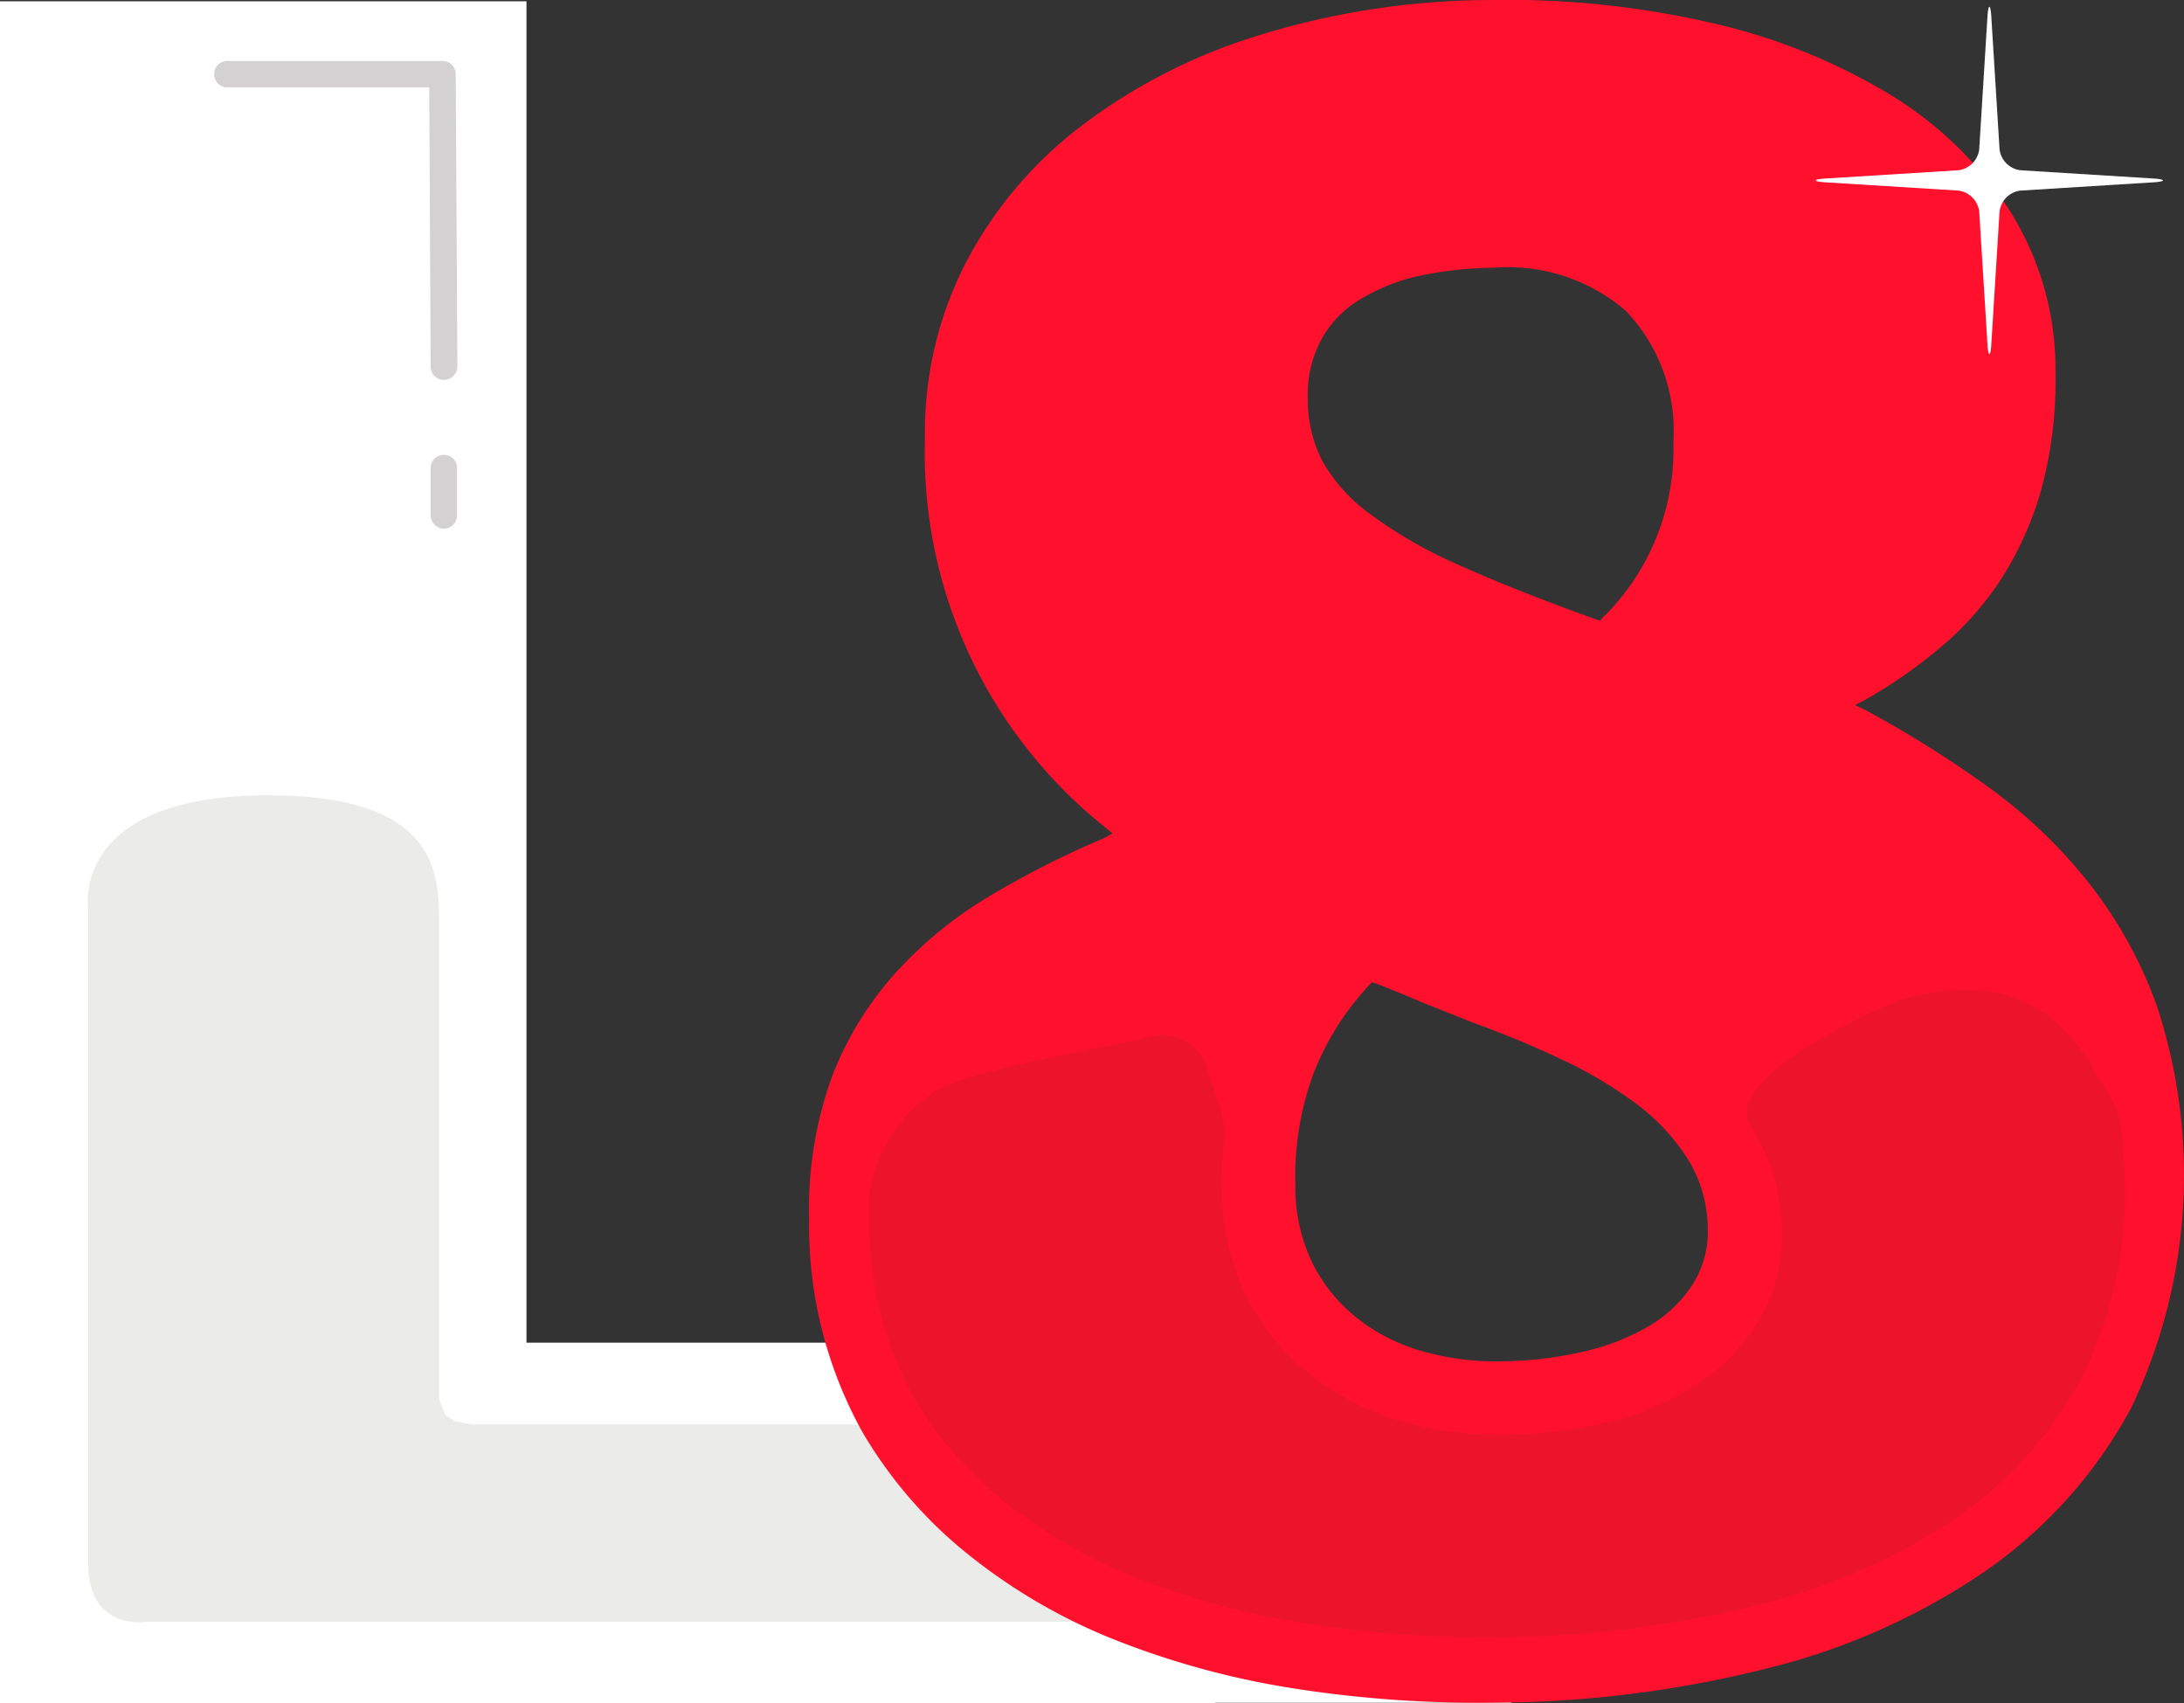 <svg xmlns="http://www.w3.org/2000/svg" xmlns:xlink="http://www.w3.org/1999/xlink" width="73.633" height="57.405" viewBox="0 0 73.633 57.405">
  <rect x="0" y="0" width="73.633" height="57.405" fill="#333333" stroke="none"/>
  <defs>
    <clipPath id="clip-path">
      <rect width="73.633" height="57.405" fill="none"/>
    </clipPath>
  </defs>
  <g id="L8_Sigle" clip-path="url(#clip-path)">
    <g id="Group_3504" data-name="Group 3504" transform="translate(0 0.044)">
      <g id="Group_3503" data-name="Group 3503" transform="translate(0 0)">
        <g id="Group_3502" data-name="Group 3502">
          <path id="Path_1164" data-name="Path 1164" d="M50.85,203.115V157.9H33.1v57.361H74.059V203.115Z" transform="translate(-33.1 -157.9)" fill="#fff"/>
        </g>
      </g>
      <rect id="Rectangle_715" data-name="Rectangle 715" width="11.621" height="5.007" transform="translate(39.328 52.346)" fill="#fff"/>
    </g>
    <path id="Path_1165" data-name="Path 1165" d="M69.715,515.206V493.136s-.638-3.836,6.073-3.836c5.863,0,5.758,2.77,5.758,4.474v15.885l.21.533.323.21.565.105h29.5v6.654H71.637C71.637,517.177,69.715,517.443,69.715,515.206Z" transform="translate(-66.742 -462.493)" fill="#ebebe9"/>
    <g id="Group_3508" data-name="Group 3508" transform="translate(27.279 0)">
      <g id="Group_3505" data-name="Group 3505">
        <path id="Path_1166" data-name="Path 1166" d="M416.339,191.261a18.2,18.2,0,0,1-.872,13.551,15.806,15.806,0,0,1-4.958,5.524,22.58,22.58,0,0,1-7.333,3.254,38.03,38.03,0,0,1-8.907,1.147,40.306,40.306,0,0,1-7.139-.493,28.153,28.153,0,0,1-6.089-1.688,19.23,19.23,0,0,1-4.878-2.891,14.974,14.974,0,0,1-3.464-4.038,14.316,14.316,0,0,1-1.8-7.187,13.07,13.07,0,0,1,.783-4.837,11.277,11.277,0,0,1,2.2-3.537,13.8,13.8,0,0,1,3.182-2.56,31.211,31.211,0,0,1,3.779-1.906l.283-.161-.242-.2a16.153,16.153,0,0,1-6.081-13.123,12.517,12.517,0,0,1,1.341-5.839,13.828,13.828,0,0,1,3.868-4.635,19.142,19.142,0,0,1,6.016-3.093,26.632,26.632,0,0,1,7.785-1.2,30.648,30.648,0,0,1,7.381.743,20.306,20.306,0,0,1,6.073,2.4,12.611,12.611,0,0,1,4.119,3.973,10.039,10.039,0,0,1,1.534,5.443,14.075,14.075,0,0,1-.468,3.9,11.344,11.344,0,0,1-1.341,3.02,10.349,10.349,0,0,1-2.043,2.318,16.218,16.218,0,0,1-2.584,1.8l-.323.17.323.153a37.662,37.662,0,0,1,4.07,2.536,17.014,17.014,0,0,1,3.416,3.214A14.707,14.707,0,0,1,416.339,191.261Zm-15.667,9.4a3.279,3.279,0,0,0,.525-1.874,4.561,4.561,0,0,0-.63-2.3,7.058,7.058,0,0,0-1.712-1.882,14.251,14.251,0,0,0-2.528-1.518c-.961-.46-1.978-.88-3.044-1.268l-1.76-.7c-.428-.186-.767-.323-1.026-.428s-.42-.17-.5-.194l-.121-.04-.081.081a9.329,9.329,0,0,0-1.874,2.948,10.079,10.079,0,0,0-.63,3.82,5.9,5.9,0,0,0,.533,2.528,5.485,5.485,0,0,0,1.47,1.882,6.251,6.251,0,0,0,2.2,1.155,8.969,8.969,0,0,0,2.778.363,12.8,12.8,0,0,0,2.754-.331,7.652,7.652,0,0,0,2.2-.864,4.37,4.37,0,0,0,1.445-1.373M388.22,168.7a3.9,3.9,0,0,0-.509,2.092,4.524,4.524,0,0,0,.493,2.1,5.634,5.634,0,0,0,1.631,1.8,15.277,15.277,0,0,0,3.012,1.72c1.236.557,2.77,1.163,4.587,1.817l.121.04.081-.081a7.943,7.943,0,0,0,2.4-5.96,5.844,5.844,0,0,0-1.607-4.409,6.111,6.111,0,0,0-4.466-1.446,12.365,12.365,0,0,0-2.334.242,6.331,6.331,0,0,0-2.011.743,3.6,3.6,0,0,0-1.4,1.341" transform="translate(-370.898 -157.348)" fill="#ff102d"/>
      </g>
      <g id="Group_3507" data-name="Group 3507" transform="translate(2.016 33.363)" opacity="0.19">
        <g id="Group_3506" data-name="Group 3506">
          <path id="Path_1167" data-name="Path 1167" d="M436.734,583.586a13.772,13.772,0,0,0,1.462-6.824q-.012-.7-.073-1.357a3.436,3.436,0,0,0-.477-1.454l-.606-.985c-1.292-2.083-3.246-3.036-6.372-2.148a2.265,2.265,0,0,0-.25.089c-.864.363-5.9,2.584-4.8,4.232a6.5,6.5,0,0,1,1.018,3.5,5.559,5.559,0,0,1-.9,3.2,6.837,6.837,0,0,1-2.213,2.108,10.122,10.122,0,0,1-2.907,1.147,15.274,15.274,0,0,1-3.295.388,11.917,11.917,0,0,1-3.545-.46,8.934,8.934,0,0,1-3.053-1.583,7.855,7.855,0,0,1-2.148-2.681,8.155,8.155,0,0,1-.808-3.529,15.852,15.852,0,0,1,.065-1.655,2.727,2.727,0,0,0-.113-1.082l-.468-1.389a1.58,1.58,0,0,0-2.035-1c-.969.25-6.186,1.106-7.22,1.865a5.02,5.02,0,0,0-2.108,3.311c-.016.331-.024.678-.016,1.034a11.957,11.957,0,0,0,1.567,6.033,12.879,12.879,0,0,0,3,3.408,17.272,17.272,0,0,0,4.385,2.536,27.092,27.092,0,0,0,5.693,1.551,39.217,39.217,0,0,0,6.832.468,37.036,37.036,0,0,0,8.487-1.082,20.794,20.794,0,0,0,6.662-2.915A13.368,13.368,0,0,0,436.734,583.586Z" transform="translate(-395.861 -570.487)" fill="#9e2518"/>
        </g>
      </g>
      <path id="Path_1168" data-name="Path 1168" d="M795.99,165.685a.814.814,0,0,0,.694-.694l.283-4.555c.032-.347.089-.347.121,0l.283,4.555a.814.814,0,0,0,.694.694l4.555.283c.347.032.347.089,0,.121l-4.555.283a.813.813,0,0,0-.694.694l-.283,4.555c-.032.347-.089.347-.121,0l-.283-4.555a.814.814,0,0,0-.694-.694l-4.555-.283c-.347-.032-.347-.089,0-.121Z" transform="translate(-757.235 -159.947)" fill="#fff"/>
    </g>
    <path id="Path_1169" data-name="Path 1169" d="M130.244,193.549a.443.443,0,0,1-.444-.444l-.048-9.416h-6.808a.444.444,0,1,1,0-.888H130.2a.443.443,0,0,1,.444.444l.057,9.86a.455.455,0,0,1-.452.444Z" transform="translate(-115.28 -180.745)" fill="#d3d1d1"/>
    <path id="Path_1170" data-name="Path 1170" d="M213.344,349.687a.448.448,0,0,1-.444-.444v-1.6a.444.444,0,1,1,.888,0v1.6A.443.443,0,0,1,213.344,349.687Z" transform="translate(-198.38 -331.868)" fill="#d3d1d1"/>
  </g>
</svg>
